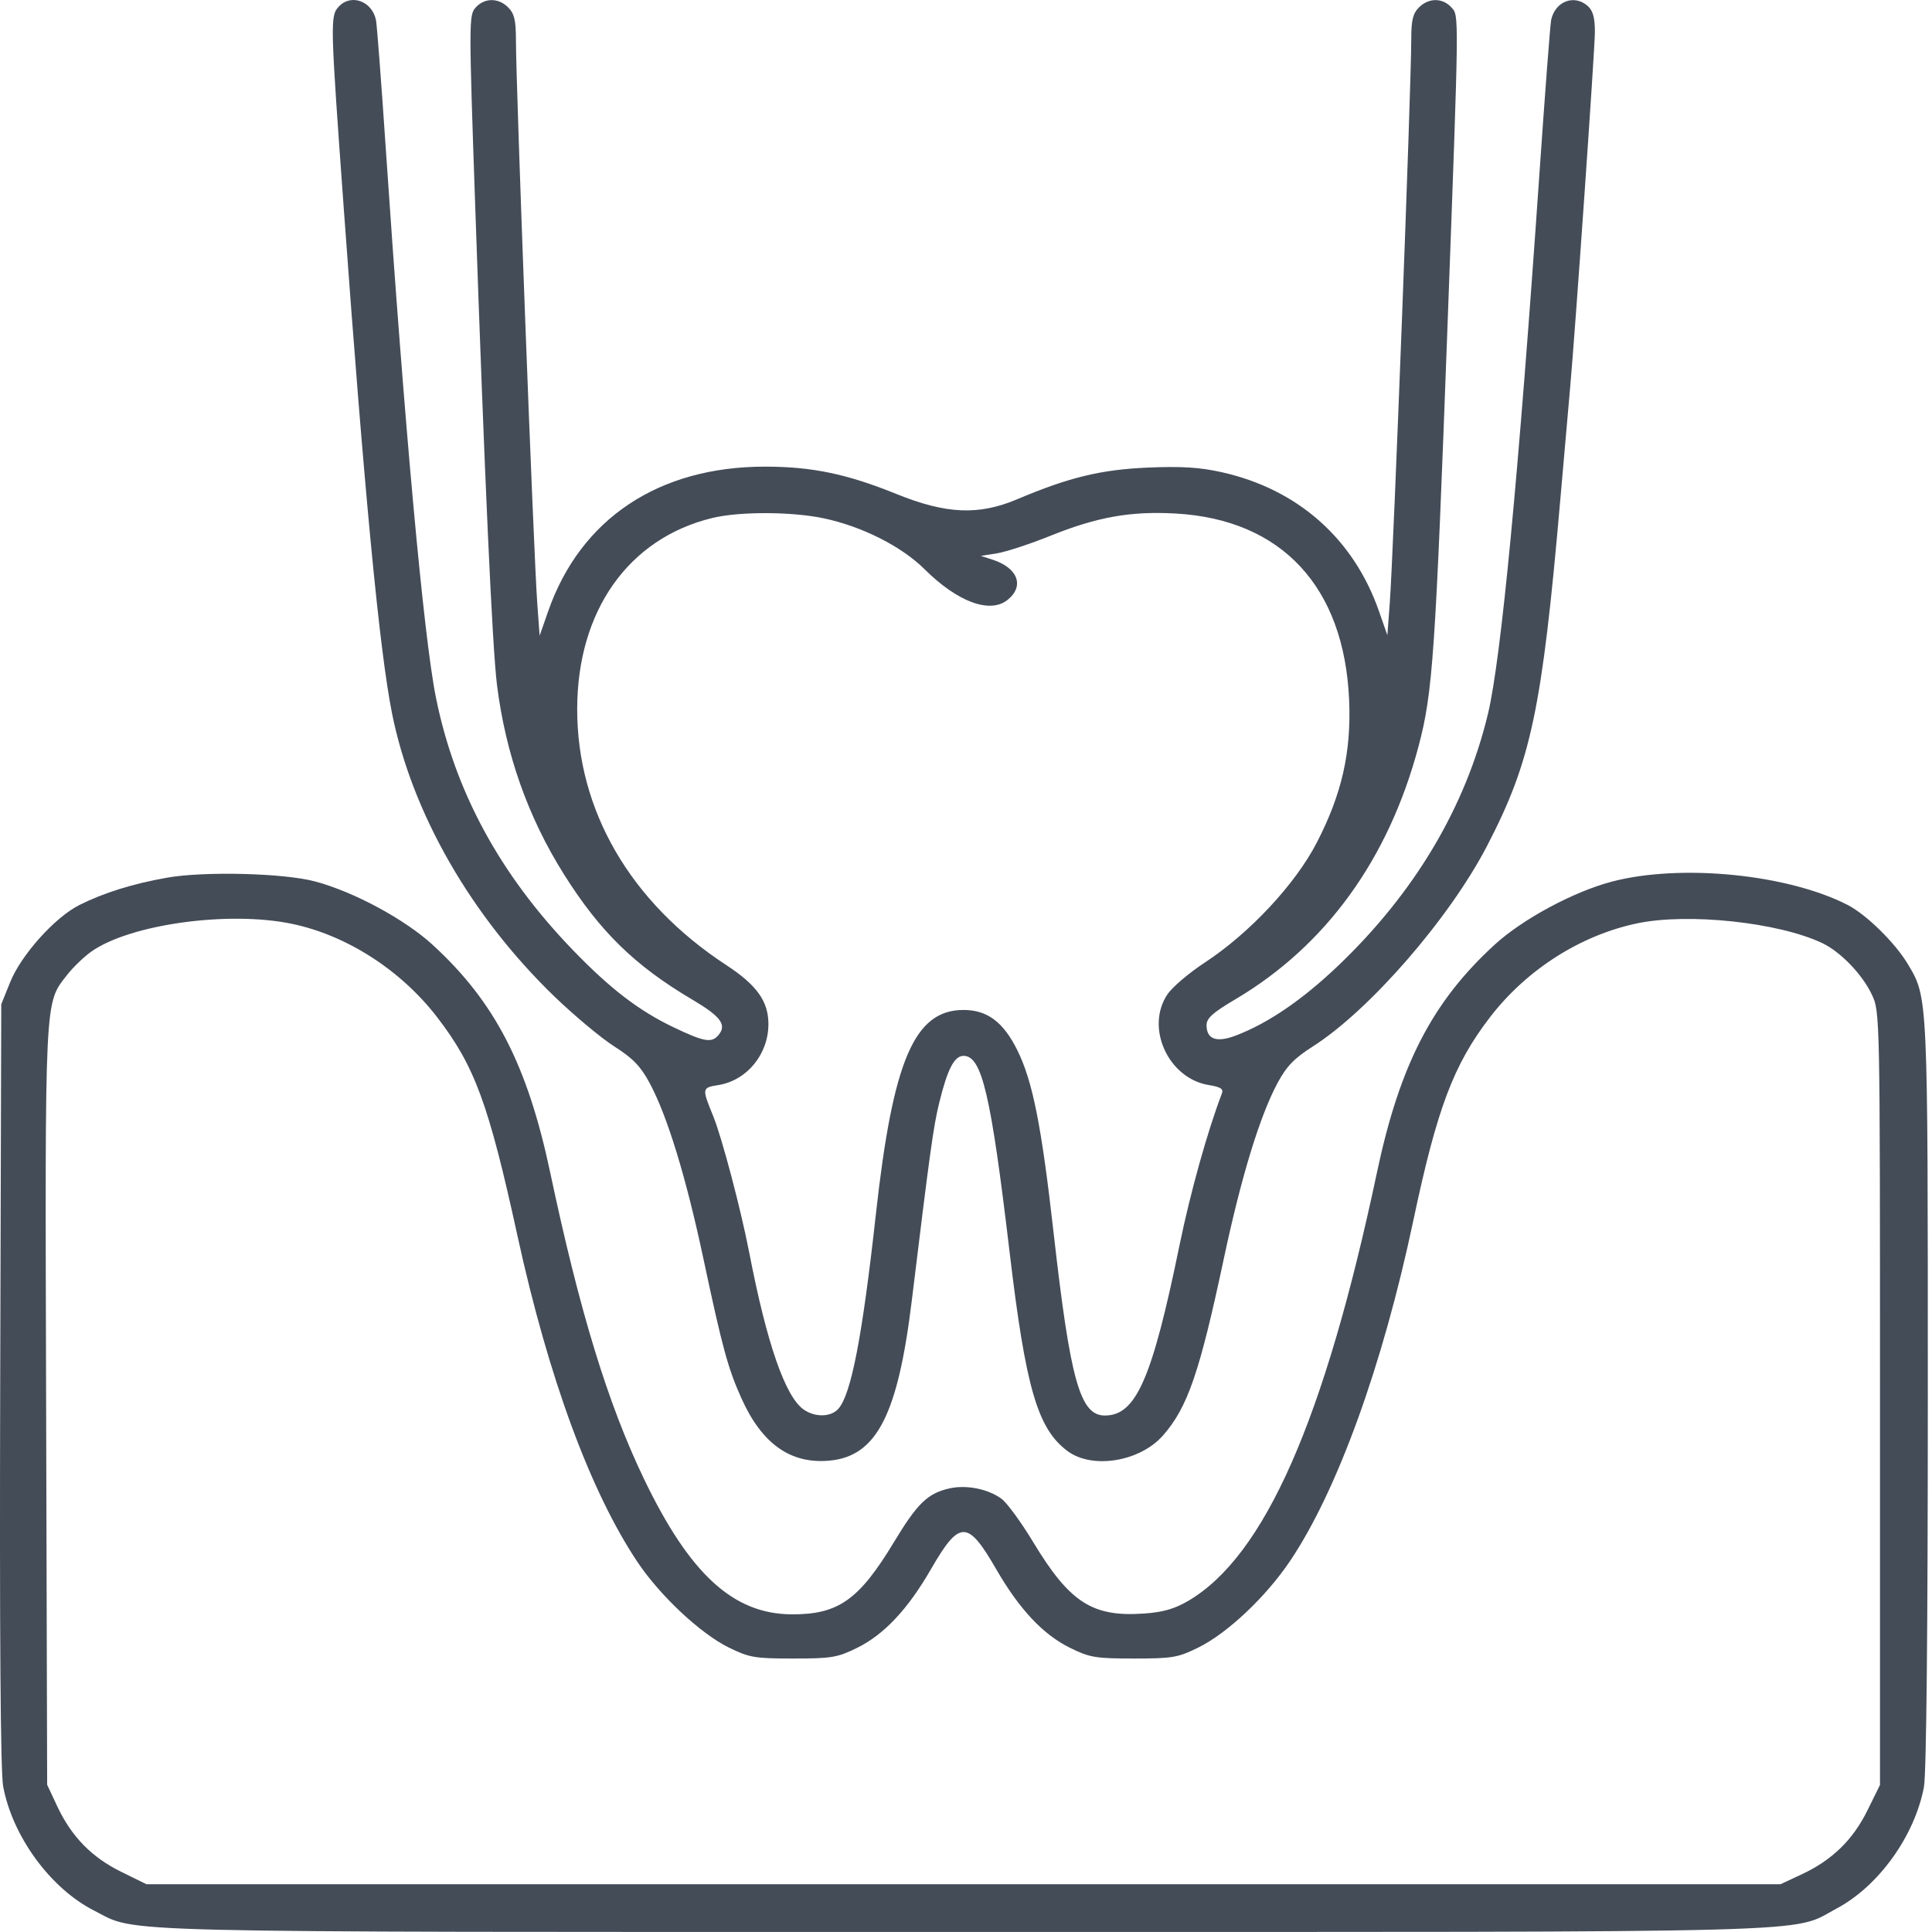 <?xml version="1.0" encoding="UTF-8"?> <svg xmlns="http://www.w3.org/2000/svg" width="49" height="49" viewBox="0 0 49 49" fill="none"> <path fill-rule="evenodd" clip-rule="evenodd" d="M8.587 0.173C8.372 0.41 8.376 0.563 8.72 5.306C9.241 12.5 9.624 16.503 9.943 18.094C10.45 20.625 11.949 23.235 14.067 25.279C14.568 25.761 15.248 26.329 15.58 26.54C16.055 26.843 16.246 27.041 16.476 27.468C16.926 28.306 17.398 29.847 17.84 31.923C18.323 34.193 18.462 34.702 18.806 35.468C19.327 36.626 20.057 37.139 21.047 37.044C22.236 36.929 22.773 35.879 23.126 32.979C23.586 29.203 23.674 28.565 23.822 27.965C24.031 27.113 24.204 26.779 24.438 26.779C24.903 26.779 25.131 27.75 25.605 31.751C26.015 35.21 26.315 36.238 27.076 36.803C27.704 37.27 28.912 37.072 29.496 36.407C30.121 35.696 30.423 34.817 31.039 31.923C31.48 29.846 31.952 28.305 32.401 27.468C32.631 27.041 32.822 26.843 33.297 26.54C34.733 25.625 36.756 23.299 37.711 21.462C38.834 19.302 39.109 18.003 39.574 12.659C39.681 11.432 39.792 10.165 39.821 9.845C39.953 8.379 40.45 1.252 40.45 0.811C40.451 0.454 40.401 0.271 40.273 0.156C39.93 -0.155 39.438 0.032 39.34 0.511C39.317 0.628 39.183 2.382 39.043 4.411C38.519 12.013 38.072 16.713 37.739 18.101C37.169 20.476 35.876 22.648 33.927 24.504C33.023 25.364 32.16 25.952 31.343 26.264C30.855 26.45 30.601 26.36 30.601 26C30.601 25.825 30.757 25.684 31.326 25.348C33.628 23.988 35.221 21.787 35.98 18.919C36.339 17.561 36.404 16.611 36.713 8.244C37.009 0.221 37.007 0.404 36.811 0.188C36.587 -0.059 36.235 -0.059 35.987 0.189C35.834 0.342 35.793 0.513 35.793 0.99C35.792 2.238 35.343 14.015 35.247 15.307L35.187 16.111L34.973 15.499C34.33 13.658 32.91 12.404 30.981 11.975C30.427 11.852 29.963 11.823 29.112 11.859C27.924 11.91 27.113 12.106 25.799 12.662C24.819 13.076 23.997 13.04 22.729 12.526C21.477 12.019 20.59 11.835 19.401 11.835C16.703 11.835 14.723 13.156 13.902 15.505L13.686 16.123L13.627 15.313C13.533 14.03 13.085 2.192 13.085 0.99C13.084 0.513 13.043 0.342 12.89 0.189C12.642 -0.06 12.29 -0.059 12.063 0.191C11.891 0.382 11.891 0.544 12.052 5.214C12.29 12.115 12.486 16.415 12.604 17.366C12.822 19.113 13.388 20.717 14.298 22.167C15.213 23.624 16.099 24.49 17.551 25.348C18.281 25.779 18.439 25.991 18.224 26.25C18.05 26.459 17.859 26.426 17.078 26.052C16.198 25.63 15.48 25.079 14.531 24.097C12.676 22.176 11.533 20.067 11.054 17.68C10.745 16.142 10.261 10.828 9.785 3.78C9.672 2.098 9.56 0.628 9.536 0.511C9.438 0.024 8.896 -0.169 8.587 0.173ZM20.894 13.146C21.866 13.352 22.87 13.859 23.455 14.442C24.282 15.264 25.102 15.569 25.547 15.22C25.993 14.869 25.82 14.402 25.167 14.192L24.876 14.099L25.289 14.033C25.517 13.996 26.128 13.796 26.648 13.586C27.829 13.111 28.679 12.96 29.815 13.024C32.506 13.175 34.093 14.881 34.217 17.754C34.274 19.075 34.033 20.139 33.396 21.372C32.851 22.427 31.689 23.671 30.556 24.413C30.158 24.674 29.732 25.036 29.61 25.217C29.04 26.062 29.631 27.356 30.662 27.52C30.955 27.567 31.035 27.618 30.991 27.73C30.627 28.681 30.191 30.24 29.915 31.583C29.219 34.974 28.812 35.901 28.023 35.901C27.392 35.901 27.146 35.021 26.719 31.243C26.414 28.543 26.191 27.423 25.801 26.634C25.448 25.921 25.039 25.615 24.439 25.615C23.191 25.615 22.647 26.884 22.213 30.807C21.869 33.91 21.588 35.366 21.261 35.732C21.072 35.943 20.67 35.951 20.383 35.749C19.916 35.422 19.449 34.077 19.004 31.777C18.79 30.67 18.308 28.843 18.087 28.303C17.799 27.598 17.801 27.587 18.218 27.52C18.942 27.404 19.489 26.739 19.489 25.974C19.489 25.396 19.195 24.984 18.419 24.476C15.988 22.886 14.634 20.557 14.639 17.977C14.643 15.487 15.943 13.652 18.067 13.137C18.756 12.97 20.082 12.974 20.894 13.146ZM4.237 22.26C3.367 22.414 2.635 22.642 2.014 22.953C1.396 23.262 0.536 24.219 0.259 24.908L0.032 25.469L0.005 35.115C-0.012 41.427 0.013 44.948 0.079 45.301C0.314 46.575 1.281 47.897 2.389 48.458C3.517 49.03 2.282 48.999 24.439 48.999C46.827 48.999 45.39 49.038 46.585 48.402C47.648 47.835 48.559 46.566 48.795 45.325C48.858 44.993 48.894 41.382 48.894 35.375C48.894 25.217 48.898 25.31 48.39 24.456C48.068 23.915 47.335 23.194 46.856 22.949C45.336 22.171 42.631 21.903 40.888 22.358C39.913 22.613 38.618 23.309 37.905 23.962C36.325 25.41 35.5 27.009 34.922 29.74C33.592 36.02 32.071 39.471 30.133 40.604C29.787 40.806 29.494 40.89 29.017 40.923C27.706 41.016 27.132 40.647 26.204 39.111C25.9 38.608 25.539 38.114 25.401 38.013C25.06 37.762 24.51 37.653 24.082 37.749C23.528 37.874 23.269 38.124 22.673 39.111C21.785 40.581 21.259 40.951 20.072 40.943C18.593 40.933 17.491 39.92 16.33 37.503C15.415 35.597 14.702 33.268 13.955 29.74C13.377 27.009 12.552 25.41 10.972 23.962C10.262 23.312 8.973 22.617 7.99 22.355C7.199 22.144 5.183 22.093 4.237 22.26ZM7.407 23.431C8.795 23.721 10.17 24.606 11.088 25.8C12.041 27.038 12.393 27.997 13.124 31.342C13.908 34.932 14.973 37.829 16.167 39.615C16.738 40.469 17.767 41.433 18.483 41.785C19.006 42.041 19.141 42.064 20.12 42.064C21.089 42.064 21.238 42.039 21.733 41.796C22.421 41.458 23.023 40.818 23.61 39.8C24.336 38.542 24.541 38.542 25.267 39.8C25.855 40.818 26.456 41.458 27.144 41.796C27.639 42.039 27.788 42.064 28.757 42.064C29.735 42.064 29.872 42.041 30.391 41.786C31.125 41.425 32.101 40.507 32.715 39.596C33.913 37.821 35.068 34.633 35.846 30.952C36.447 28.109 36.866 27 37.789 25.8C38.718 24.592 40.08 23.723 41.518 23.419C42.809 23.147 45.105 23.391 46.218 23.92C46.681 24.14 47.235 24.715 47.475 25.227C47.68 25.662 47.681 25.689 47.681 35.467V45.27L47.364 45.913C46.996 46.661 46.47 47.174 45.703 47.534L45.157 47.789H24.436H3.716L3.073 47.473C2.325 47.105 1.812 46.579 1.452 45.812L1.196 45.266L1.17 35.667C1.141 25.166 1.126 25.465 1.703 24.725C1.851 24.535 2.126 24.27 2.312 24.137C3.291 23.442 5.797 23.094 7.407 23.431Z" fill="#444C58"></path> </svg> 
